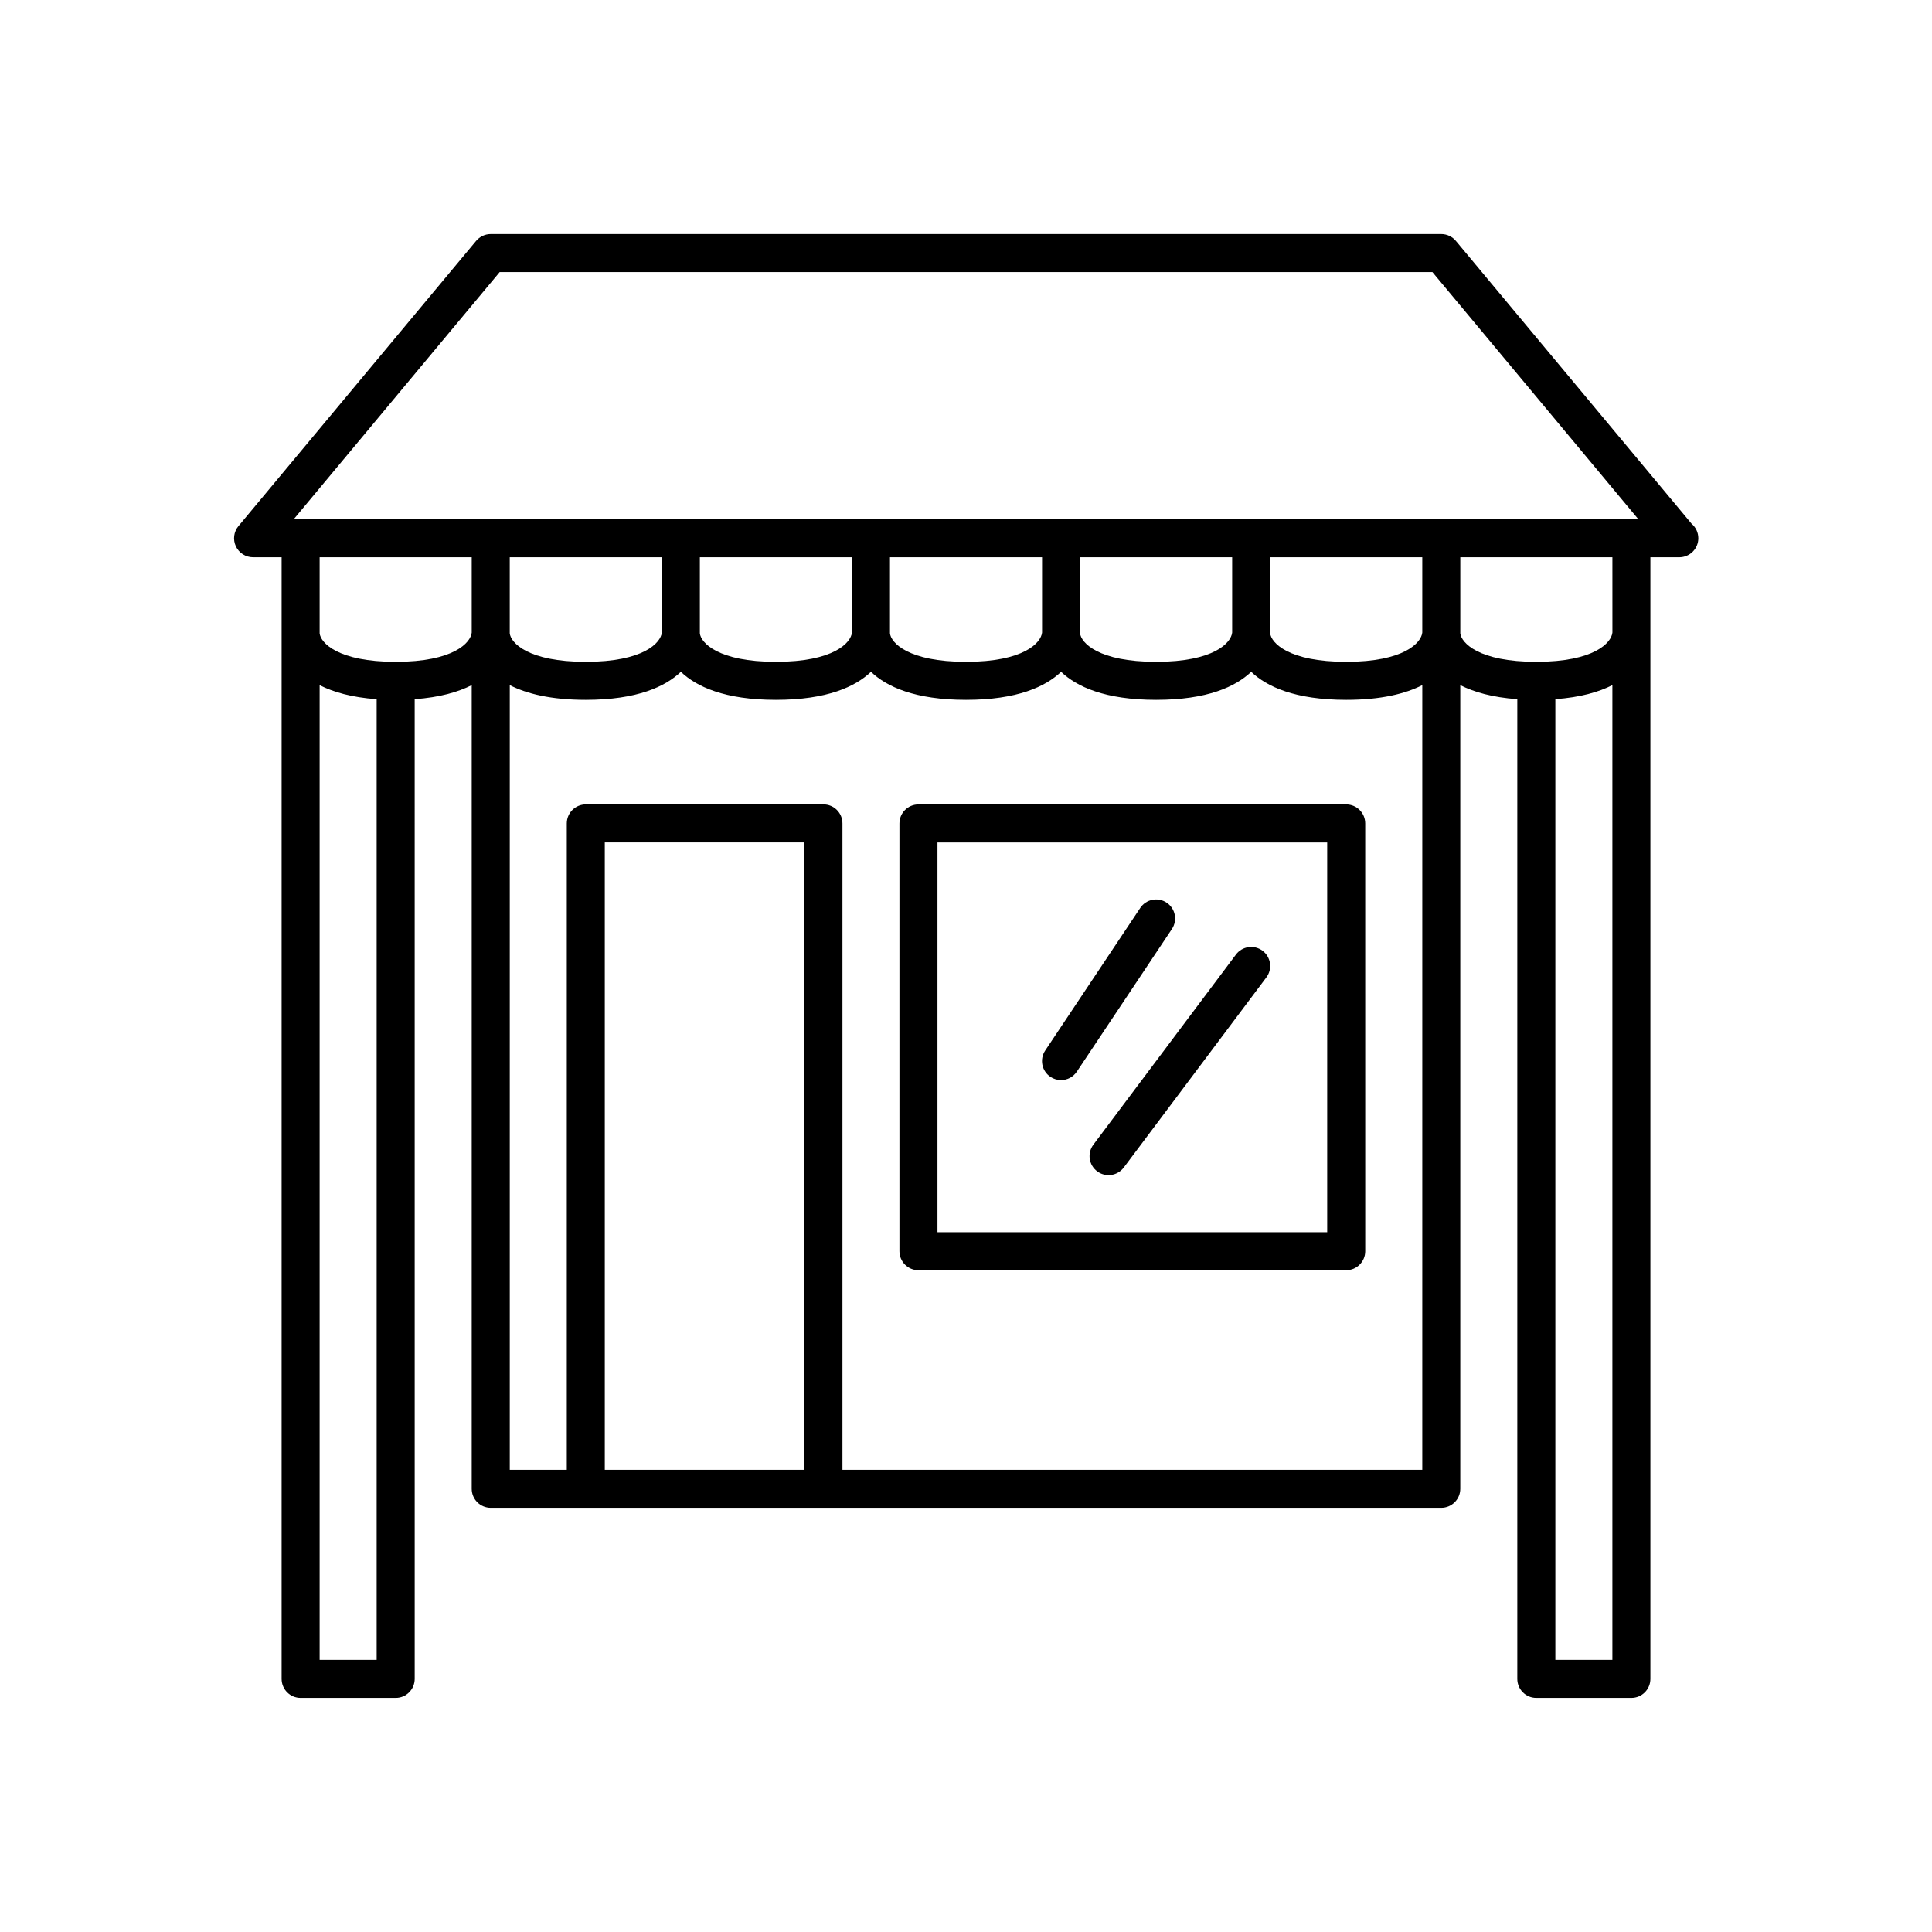 <?xml version="1.0" encoding="UTF-8"?>
<!-- The Best Svg Icon site in the world: iconSvg.co, Visit us! https://iconsvg.co -->
<svg fill="#000000" width="800px" height="800px" version="1.1" viewBox="144 144 512 512" xmlns="http://www.w3.org/2000/svg">
 <g>
  <path d="m529.82 207.84c-0.957-1.148-2.375-1.812-3.871-1.812h-251.9c-1.496 0-2.914 0.664-3.871 1.812l-62.977 75.57c-1.254 1.5-1.523 3.59-0.695 5.363 0.832 1.77 2.609 2.902 4.566 2.902h7.559v297.25c0 2.781 2.254 5.039 5.039 5.039h25.191c2.781 0 5.039-2.254 5.039-5.039l-0.004-259.64c6.629-0.477 11.516-1.887 15.113-3.719v212.98c0 2.781 2.254 5.039 5.039 5.039h251.9c2.781 0 5.039-2.254 5.039-5.039v-212.98c3.598 1.832 8.488 3.242 15.113 3.719v259.64c0 2.781 2.254 5.039 5.039 5.039h25.191c2.781 0 5.039-2.254 5.039-5.039v-297.25h7.559c0.031-0.004 0.066-0.004 0.102 0 2.781 0 5.039-2.254 5.039-5.039 0-1.543-0.695-2.926-1.789-3.852zm-286 376.05h-15.113v-258.32c3.598 1.832 8.488 3.242 15.113 3.719zm25.191-272.25c-0.27 2.691-4.816 7.75-20.152 7.75-15.363 0-19.902-5.078-20.152-7.559v-20.152h40.305zm88.168 221.87h-52.902v-166.26h52.898zm163.74 0h-153.66v-171.3c0-2.781-2.254-5.039-5.039-5.039l-62.973 0.004c-2.781 0-5.039 2.254-5.039 5.039v171.3h-15.113v-207.95c4.457 2.266 10.875 3.898 20.152 3.898 13.637 0 21.082-3.523 25.191-7.422 4.106 3.898 11.555 7.422 25.188 7.422 13.637 0 21.082-3.523 25.191-7.422 4.109 3.898 11.555 7.422 25.191 7.422s21.082-3.523 25.191-7.422c4.106 3.898 11.555 7.422 25.188 7.422 13.637 0 21.082-3.523 25.191-7.422 4.109 3.898 11.555 7.422 25.191 7.422 9.273 0 15.695-1.633 20.152-3.898zm-241.83-221.68v-20.152h40.305v19.961c-0.27 2.691-4.82 7.75-20.152 7.75-15.367 0-19.906-5.082-20.152-7.559zm50.379 0v-20.152h40.305v19.961c-0.27 2.691-4.816 7.75-20.152 7.75-15.363 0-19.902-5.082-20.152-7.559zm50.383 0v-20.152h40.305v19.961c-0.27 2.691-4.82 7.75-20.152 7.75-15.367 0-19.906-5.082-20.152-7.559zm50.379 0v-20.152h40.305v19.961c-0.27 2.691-4.816 7.75-20.152 7.75-15.363 0-19.902-5.082-20.152-7.559zm90.688-0.191c-0.27 2.691-4.82 7.75-20.152 7.75-15.363 0-19.902-5.078-20.152-7.559v-20.152h40.305zm50.379 272.25h-15.113v-254.61c6.629-0.477 11.516-1.887 15.113-3.719zm-20.152-264.5c-15.363 0-19.902-5.078-20.152-7.559v-20.152h40.309l0.004 19.941c-0.254 2.688-4.793 7.769-20.16 7.769zm25.191-37.789h-354.5l54.578-65.496h247.19l54.578 65.496z"/>
  <path d="m387.4 357.18c-2.781 0-5.039 2.254-5.039 5.039v113.36c0 2.781 2.254 5.039 5.039 5.039h113.36c2.781 0 5.039-2.254 5.039-5.039l-0.004-113.36c0-2.781-2.254-5.039-5.039-5.039zm108.32 113.36h-103.28v-103.28h103.28z"/>
  <path d="m425.18 430.23c1.629 0 3.227-0.789 4.195-2.242l25.191-37.785c1.543-2.316 0.918-5.445-1.398-6.988-2.32-1.551-5.445-0.918-6.988 1.398l-25.191 37.785c-1.543 2.316-0.918 5.445 1.398 6.988 0.863 0.57 1.836 0.844 2.793 0.844z"/>
  <path d="m434.76 454.41c0.906 0.68 1.969 1.008 3.019 1.008 1.531 0 3.047-0.695 4.035-2.016l37.785-50.383c1.672-2.227 1.219-5.387-1.008-7.055-2.231-1.672-5.387-1.215-7.055 1.008l-37.785 50.383c-1.668 2.227-1.219 5.387 1.008 7.055z"/>
 </g>
</svg>